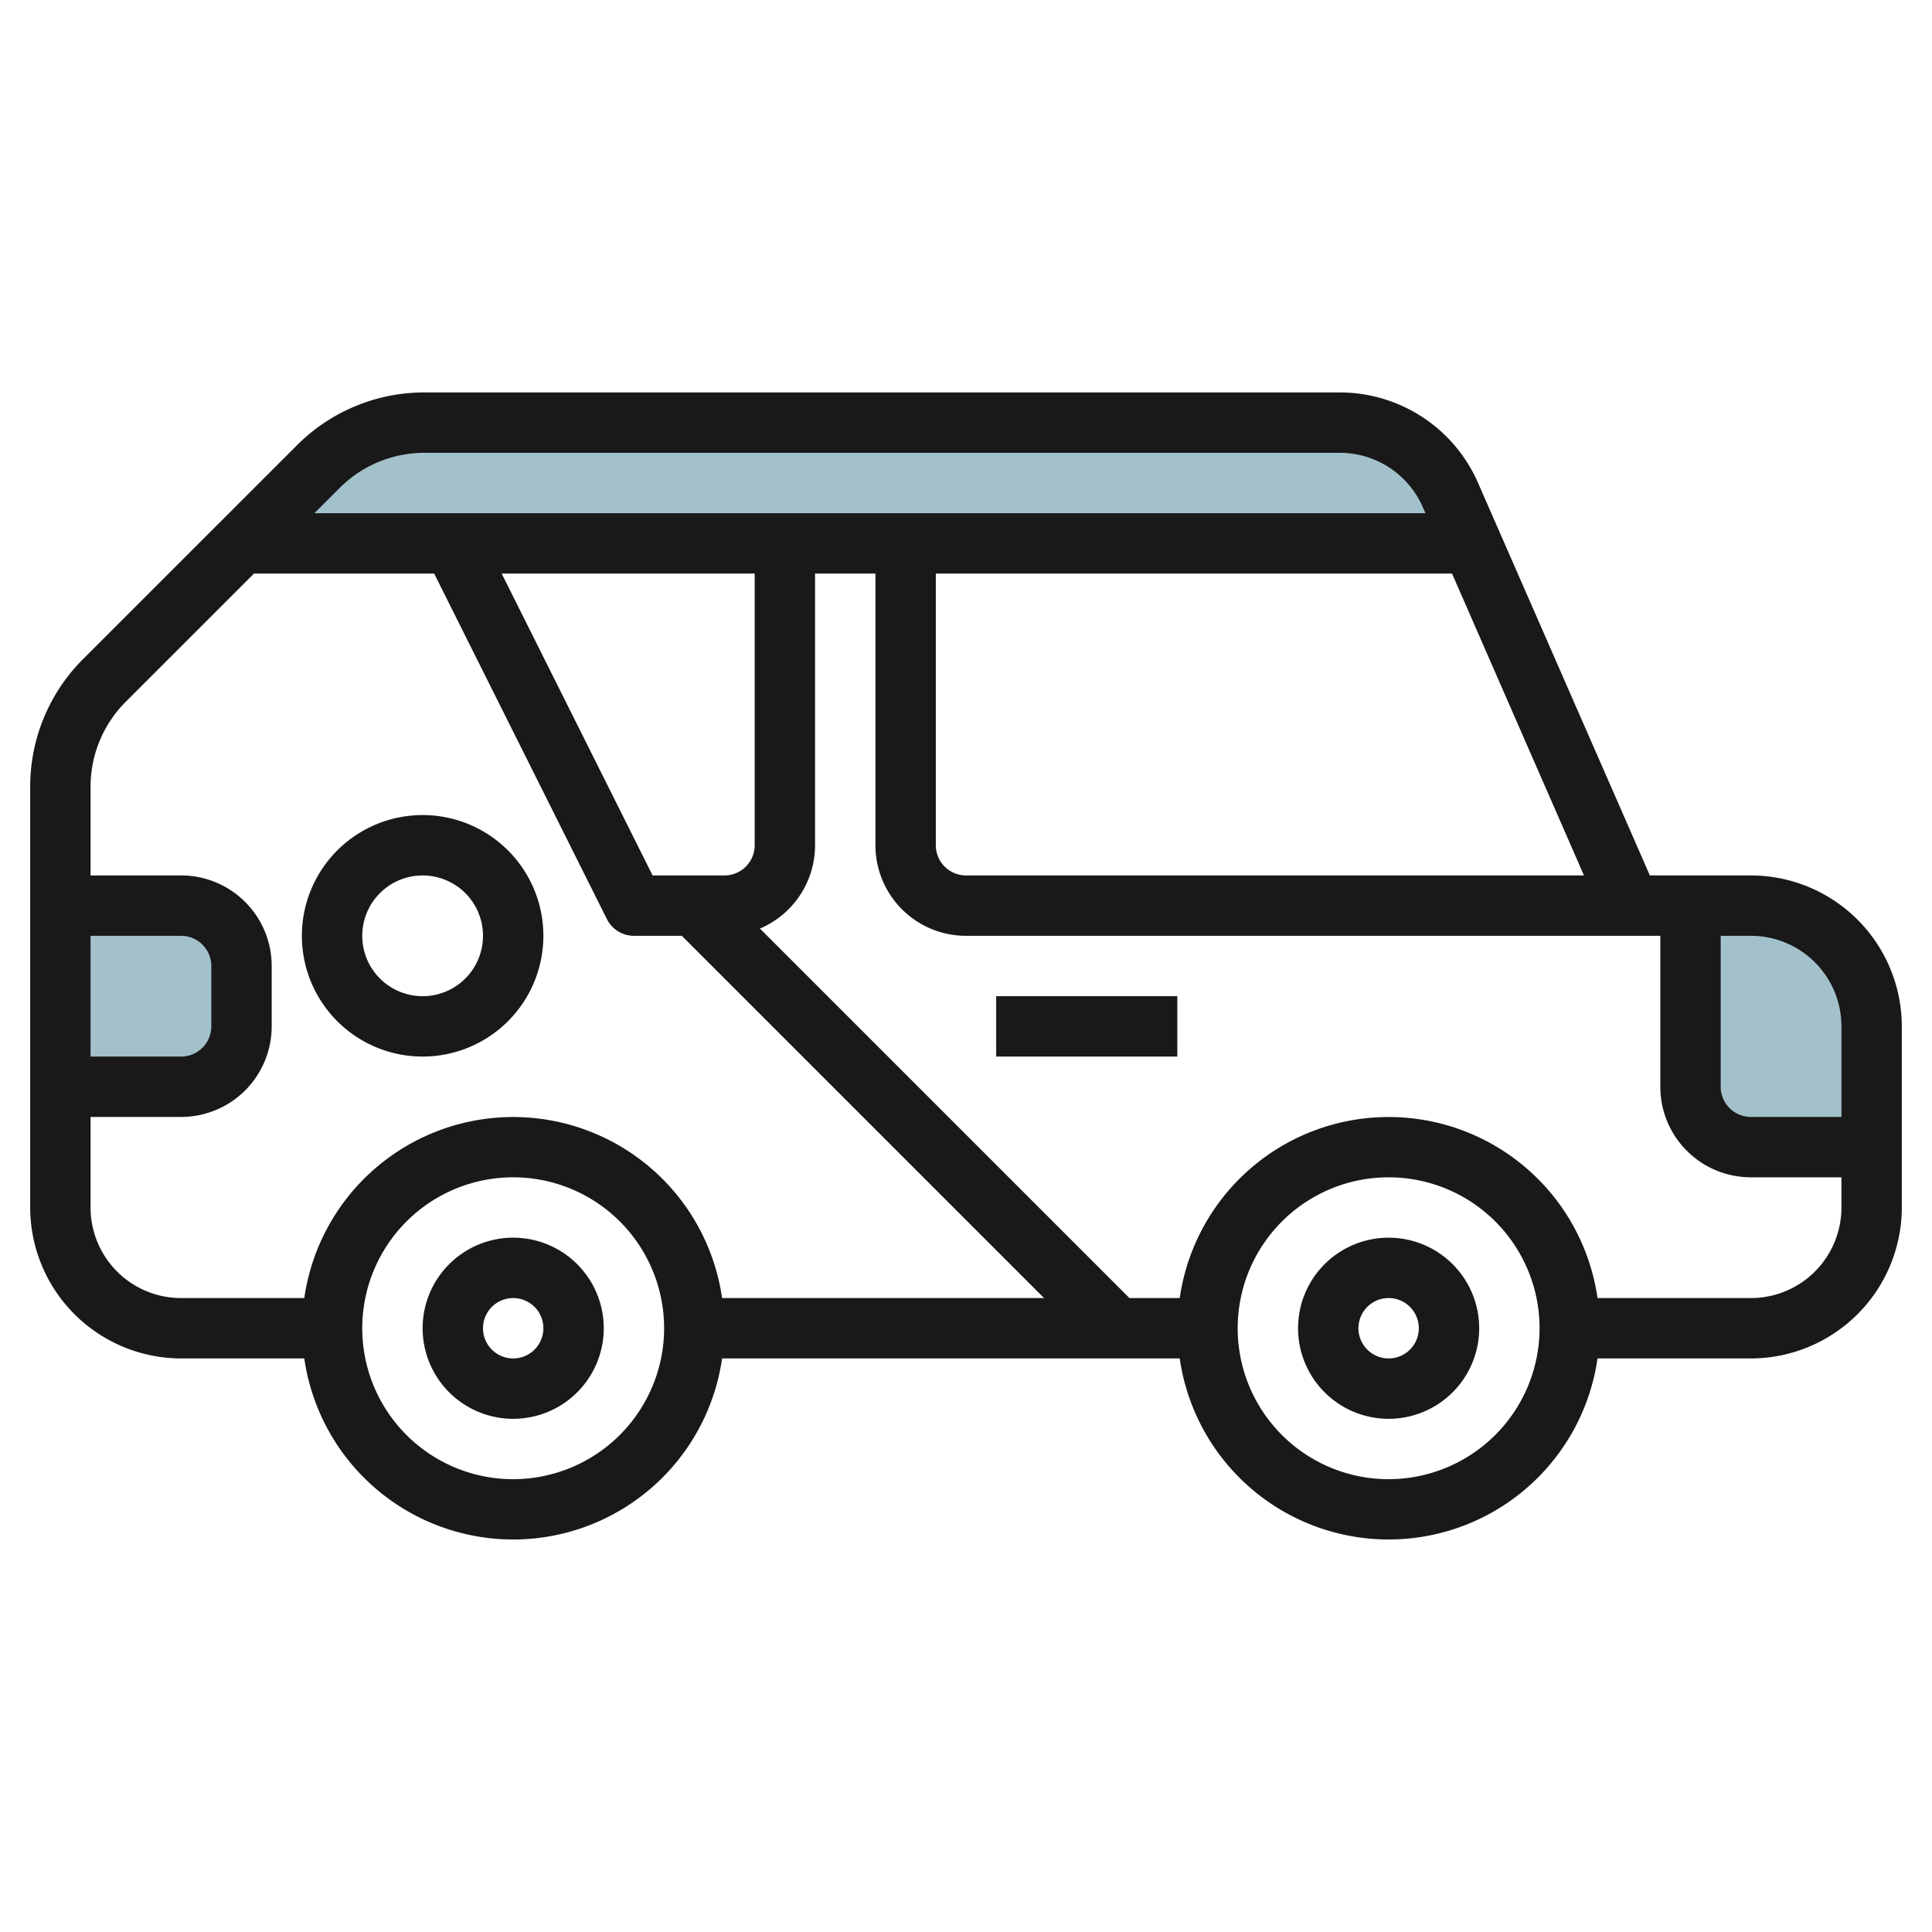<svg id="Layer_3" height="512" viewBox="0 0 64 64" width="512" xmlns="http://www.w3.org/2000/svg" data-name="Layer 3"><path d="m62 38h-4a2 2 0 0 1 -2-2v-6h2a4 4 0 0 1 4 4z" fill="#a3c1ca"/><path d="m48.75 18h-40.75l2.536-2.536a5 5 0 0 1 3.535-1.464h30.313a4 4 0 0 1 3.665 2.4l.7 1.6z" fill="#a3c1ca"/><path d="m2 30h4a2 2 0 0 1 2 2v2a2 2 0 0 1 -2 2h-4" fill="#a3c1ca"/><g fill="#191919"><path d="m58 29h-3.346l-5.69-13a5 5 0 0 0 -4.58-3h-30.313a5.954 5.954 0 0 0 -4.242 1.758l-7.072 7.07a5.968 5.968 0 0 0 -1.757 4.243v13.929a5.006 5.006 0 0 0 5 5h4.08a6.991 6.991 0 0 0 13.84 0h15.16a6.991 6.991 0 0 0 13.84 0h5.08a5.006 5.006 0 0 0 5-5v-6a5.006 5.006 0 0 0 -5-5zm3 5v3h-3a1 1 0 0 1 -1-1v-5h1a3 3 0 0 1 3 3zm-8.529-5h-20.471a1 1 0 0 1 -1-1v-9h17.1zm-38.4-14h30.313a3 3 0 0 1 2.748 1.8l.089.2h-36.806l.828-.828a3.969 3.969 0 0 1 2.828-1.172zm9.929 14h-2.382l-5-10h8.382v9a1 1 0 0 1 -1 1zm-21 2h3a1 1 0 0 1 1 1v2a1 1 0 0 1 -1 1h-3zm0 9v-3h3a3 3 0 0 0 3-3v-2a3 3 0 0 0 -3-3h-3v-2.929a3.978 3.978 0 0 1 1.171-2.829l4.243-4.242h5.968l5.723 11.447a1 1 0 0 0 .895.553h1.586l12 12h-10.666a6.991 6.991 0 0 0 -13.84 0h-4.08a3 3 0 0 1 -3-3zm14 9a5 5 0 1 1 5-5 5.006 5.006 0 0 1 -5 5zm29 0a5 5 0 1 1 5-5 5.006 5.006 0 0 1 -5 5zm12-6h-5.08a6.991 6.991 0 0 0 -13.84 0h-1.666l-12.24-12.24a3 3 0 0 0 1.826-2.76v-9h2v9a3 3 0 0 0 3 3h23v5a3 3 0 0 0 3 3h3v1a3 3 0 0 1 -3 3z"/><path d="m14 35a4 4 0 1 0 -4-4 4 4 0 0 0 4 4zm0-6a2 2 0 1 1 -2 2 2 2 0 0 1 2-2z"/><path d="m33 33h6v2h-6z"/><path d="m17 41a3 3 0 1 0 3 3 3 3 0 0 0 -3-3zm0 4a1 1 0 1 1 1-1 1 1 0 0 1 -1 1z"/><path d="m46 41a3 3 0 1 0 3 3 3 3 0 0 0 -3-3zm0 4a1 1 0 1 1 1-1 1 1 0 0 1 -1 1z"/></g></svg>